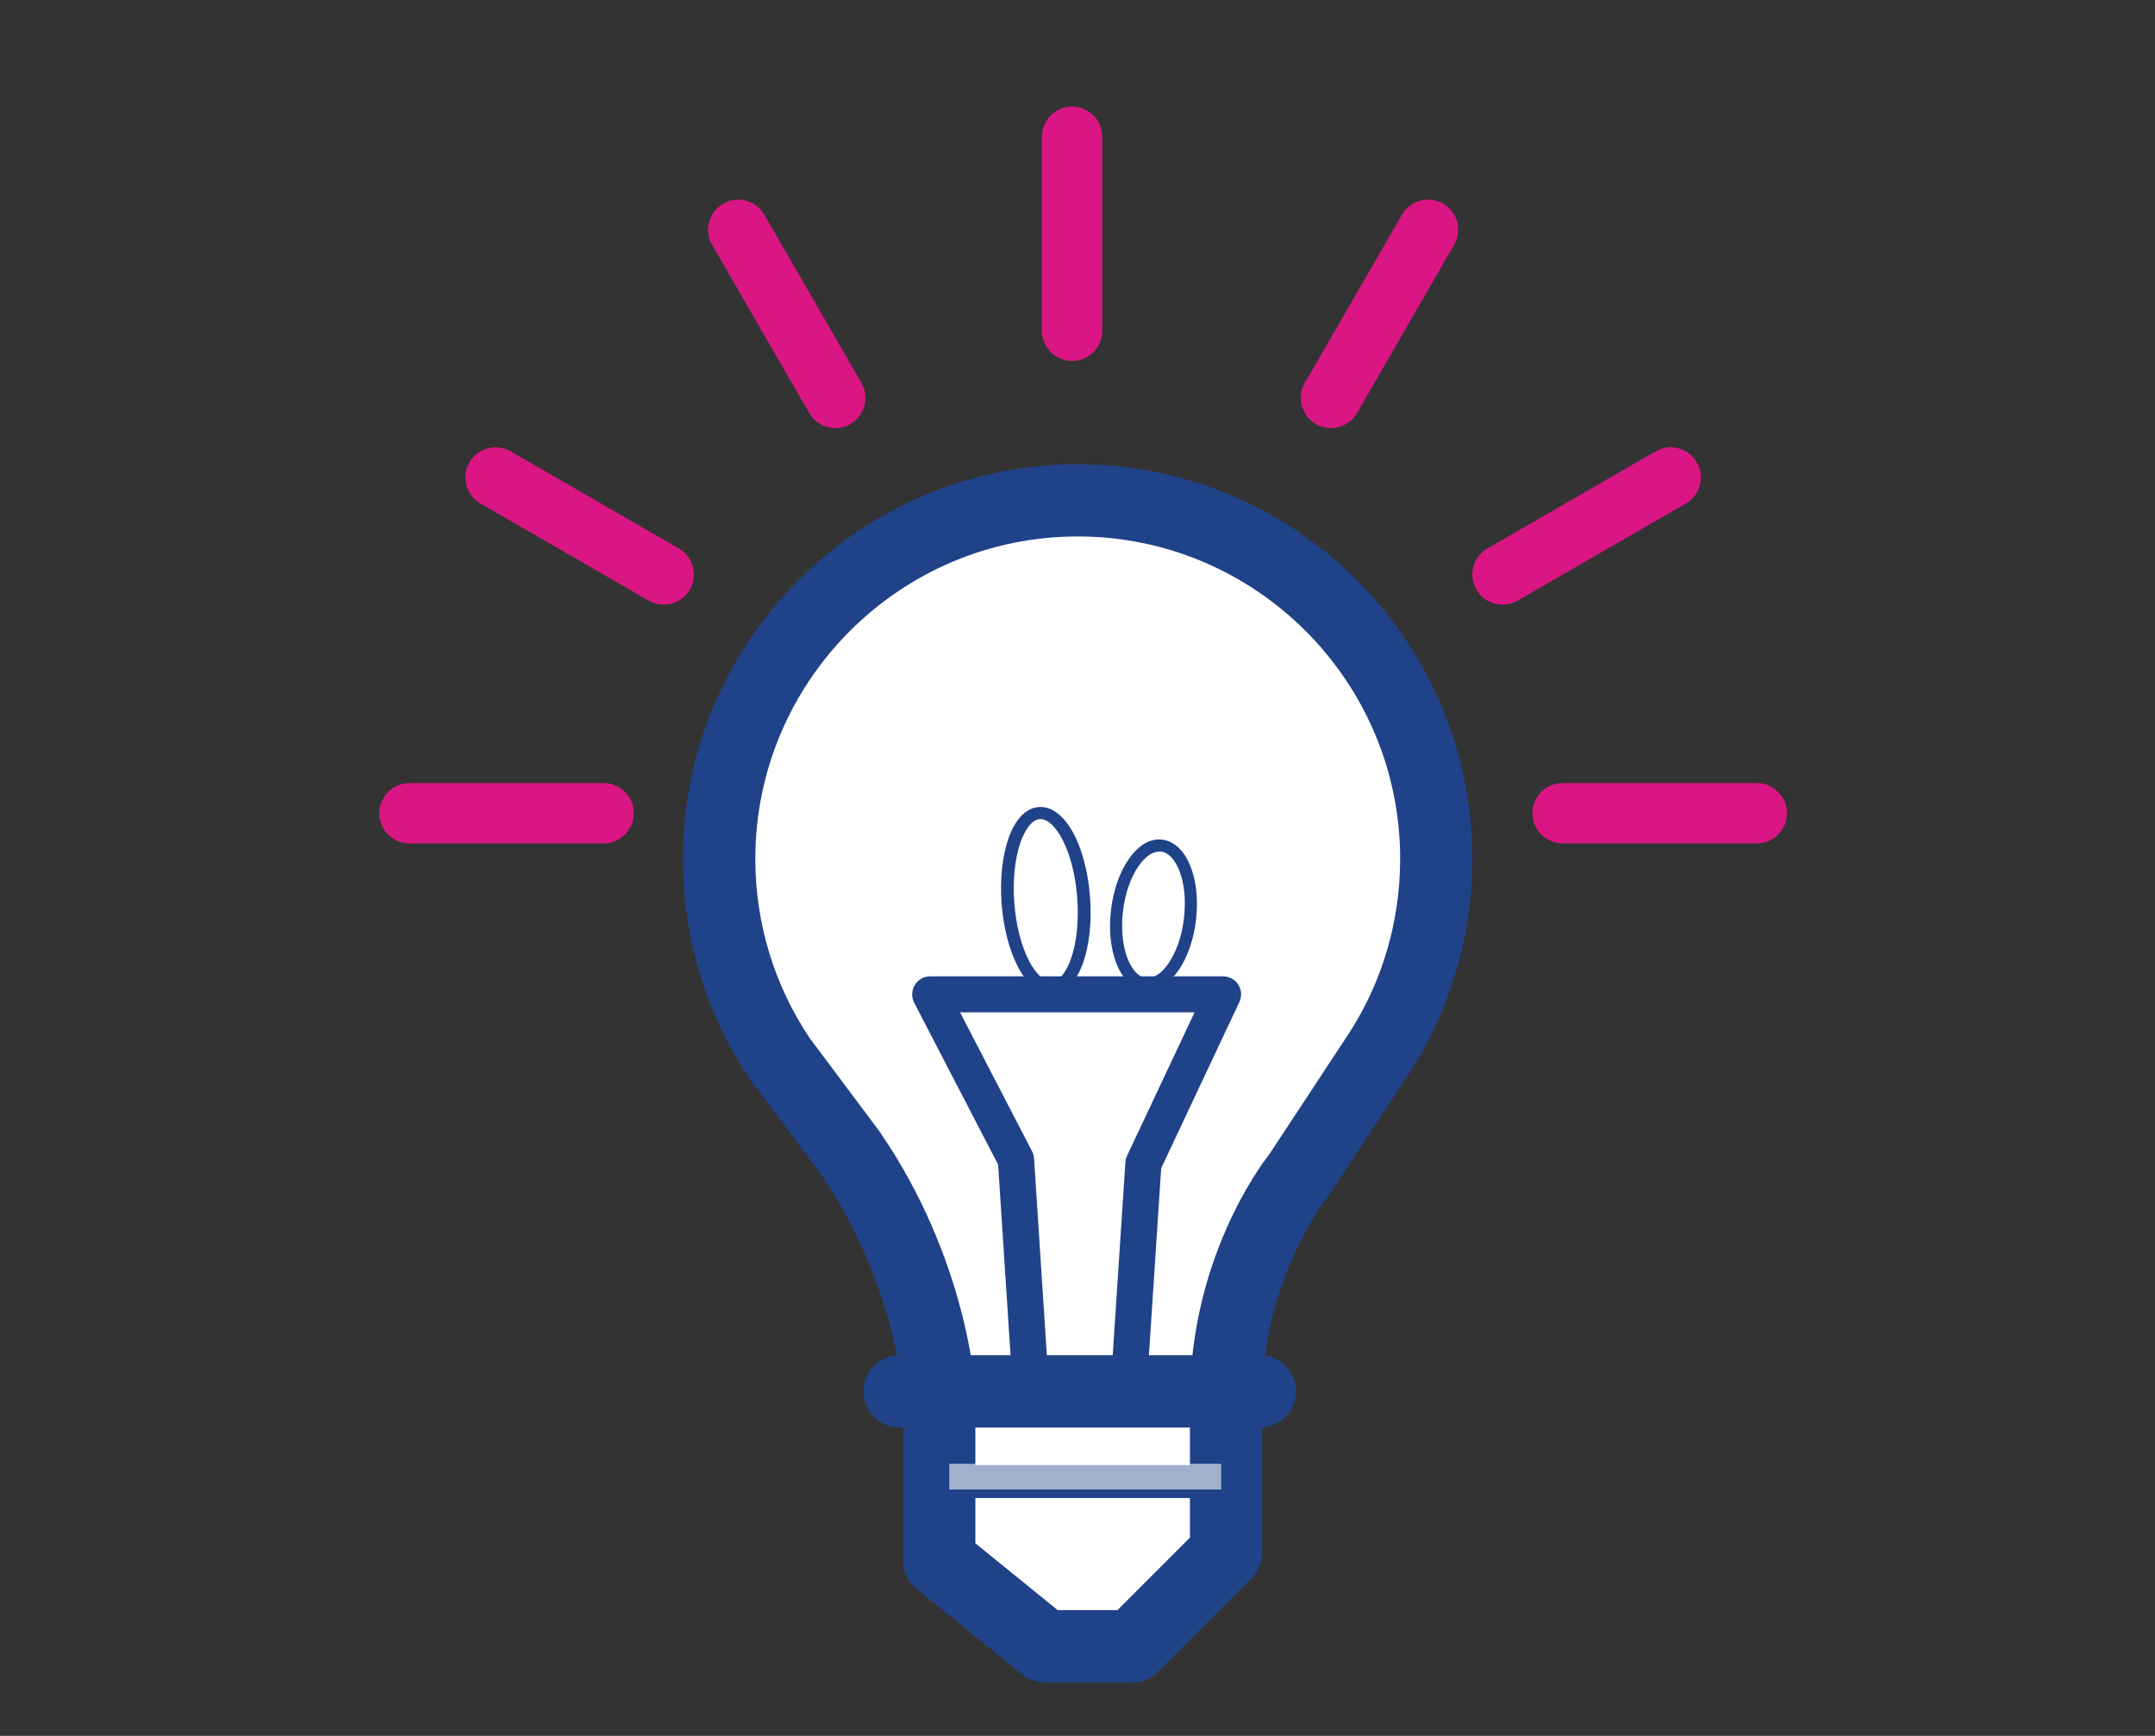 <?xml version="1.0" encoding="UTF-8"?> <!-- Generator: Adobe Illustrator 24.3.0, SVG Export Plug-In . SVG Version: 6.00 Build 0) --> <svg xmlns="http://www.w3.org/2000/svg" xmlns:xlink="http://www.w3.org/1999/xlink" version="1.1" id="Layer_1" x="0px" y="0px" viewBox="0 0 180 145" style="enable-background:new 0 0 180 145;" xml:space="preserve"><rect x="0" y="0" width="180" height="145" fill="#333333" stroke="none"/> <style type="text/css"> .st0{fill:#FFFFFF;} .st1{fill:#204289;} .st2{fill:#D91683;} .st3{opacity:0.58;fill:#FFFFFF;} </style> <g> <g> <path class="st0" d="M65.16,88.47c-3.22-4.78-5.1-10.53-5.1-16.72c0-16.54,13.41-29.95,29.95-29.95s29.95,13.41,29.95,29.95 c0,5.96-1.74,11.51-4.74,16.18l-6.75,10.25c0,0-6.07,7.4-6.07,18.88s0,12.64,0,12.64l-7.82,7.82h-7.32l-8.82-7.15v-13.97 c0,0-0.58-10.06-7.4-20.04L65.16,88.47z"></path> <path class="st1" d="M94.59,140.53h-7.32c-0.69,0-1.37-0.24-1.9-0.67l-8.82-7.15c-0.71-0.57-1.12-1.44-1.12-2.35V116.5 c-0.07-0.85-0.92-9.71-6.84-18.39l-5.85-7.83c-0.03-0.04-0.06-0.08-0.09-0.12c-3.67-5.45-5.61-11.81-5.61-18.41 c0-18.18,14.79-32.97,32.97-32.97s32.97,14.79,32.97,32.97c0,6.34-1.81,12.5-5.22,17.81L111,99.84c-0.06,0.09-0.12,0.17-0.19,0.25 c-0.05,0.06-5.39,6.79-5.39,16.96v12.64c0,0.8-0.32,1.57-0.89,2.14l-7.82,7.82C96.16,140.21,95.39,140.53,94.59,140.53z M88.34,134.49h5l6.05-6.05v-11.39c0-11.67,5.72-19.47,6.64-20.65l6.68-10.14c2.77-4.31,4.24-9.34,4.24-14.52 c0-14.85-12.08-26.93-26.93-26.93S63.09,56.9,63.09,71.74c0,5.36,1.57,10.54,4.54,14.97l5.85,7.82c0.03,0.03,0.05,0.07,0.07,0.11 c7.21,10.55,7.9,21.13,7.92,21.57c0,0.06,0,0.12,0,0.17v12.53L88.34,134.49z"></path> </g> <path class="st1" d="M105.23,119.24H75.14c-1.67,0-3.02-1.35-3.02-3.02c0-1.67,1.35-3.02,3.02-3.02h30.09 c1.67,0,3.02,1.35,3.02,3.02C108.25,117.89,106.89,119.24,105.23,119.24z"></path> <path class="st1" d="M94.26,117.73c-0.03,0-0.07,0-0.1,0c-0.83-0.06-1.46-0.77-1.41-1.61L94,97.08c0.01-0.19,0.06-0.37,0.14-0.54 l5.64-11.98H80.19l6.01,11.6c0.1,0.19,0.15,0.39,0.17,0.6l1.25,19.21c0.05,0.83-0.58,1.55-1.41,1.61 c-0.82,0.05-1.55-0.58-1.61-1.41l-1.23-18.89l-7.01-13.52c-0.24-0.47-0.22-1.03,0.05-1.48c0.27-0.45,0.76-0.73,1.29-0.73h24.45 c0.52,0,1,0.26,1.28,0.7c0.28,0.44,0.31,0.98,0.09,1.45l-6.53,13.88l-1.23,18.76C95.71,117.12,95.05,117.73,94.26,117.73z"></path> <path class="st1" d="M87.8,83.03c-1.03,0-2.01-0.8-2.78-2.28c-0.73-1.4-1.21-3.28-1.36-5.29l0,0c-0.15-2.01,0.06-3.94,0.57-5.42 c0.57-1.62,1.47-2.56,2.55-2.63c2.12-0.14,3.94,3.11,4.27,7.56c0.15,2.01-0.06,3.94-0.57,5.42c-0.57,1.62-1.47,2.56-2.55,2.63 C87.89,83.03,87.84,83.03,87.8,83.03z M86.91,68.42c-0.02,0-0.04,0-0.06,0c-0.6,0.04-1.2,0.76-1.61,1.94 c-0.47,1.36-0.66,3.14-0.52,5.03l0,0c0.14,1.89,0.58,3.63,1.25,4.91c0.58,1.11,1.32,1.75,1.88,1.71c0.6-0.04,1.2-0.76,1.61-1.94 c0.47-1.36,0.66-3.14,0.52-5.03C89.7,71.1,88.15,68.42,86.91,68.42z"></path> <path class="st1" d="M95.86,82.72c-0.09,0-0.17,0-0.26-0.02c-1.01-0.12-1.85-0.92-2.37-2.27C92.76,79.2,92.6,77.62,92.8,76l0,0 c0.19-1.62,0.71-3.12,1.46-4.21c0.82-1.19,1.82-1.79,2.83-1.65c1.99,0.24,3.22,3.18,2.81,6.7c-0.19,1.62-0.71,3.12-1.46,4.21 C97.68,82.13,96.78,82.72,95.86,82.72z M96.84,71.13c-0.58,0-1.21,0.44-1.75,1.23c-0.66,0.96-1.12,2.29-1.29,3.75l0,0 c-0.17,1.46-0.04,2.87,0.38,3.95c0.37,0.96,0.93,1.56,1.54,1.63c0.61,0.07,1.3-0.37,1.88-1.22c0.66-0.96,1.12-2.29,1.29-3.76 c0.37-3.16-0.69-5.44-1.92-5.58C96.93,71.14,96.88,71.13,96.84,71.13z M93.3,76.06L93.3,76.06L93.3,76.06z"></path> <path class="st2" d="M89.55,30.15c-1.39,0-2.52-1.13-2.52-2.52V11.42c0-1.39,1.13-2.52,2.52-2.52c1.39,0,2.52,1.13,2.52,2.52v16.22 C92.07,29.03,90.94,30.15,89.55,30.15z"></path> <path class="st2" d="M69.77,35.76c-0.87,0-1.72-0.45-2.18-1.26l-8.11-14.05c-0.7-1.2-0.28-2.74,0.92-3.44 c1.2-0.7,2.74-0.28,3.44,0.92l8.11,14.05c0.7,1.2,0.28,2.74-0.92,3.44C70.63,35.66,70.2,35.76,69.77,35.76z"></path> <path class="st2" d="M55.44,50.51c-0.43,0-0.86-0.11-1.26-0.34l-14.05-8.11c-1.2-0.7-1.62-2.24-0.92-3.44 c0.7-1.2,2.24-1.62,3.44-0.92l14.05,8.11c1.2,0.7,1.62,2.24,0.92,3.44C57.16,50.06,56.31,50.51,55.44,50.51z"></path> <path class="st2" d="M50.41,70.45H34.2c-1.39,0-2.52-1.13-2.52-2.52s1.13-2.52,2.52-2.52h16.22c1.39,0,2.52,1.13,2.52,2.52 S51.8,70.45,50.41,70.45z"></path> <path class="st2" d="M111.17,35.76c-0.43,0-0.86-0.11-1.26-0.34c-1.2-0.7-1.62-2.24-0.92-3.44l8.11-14.05 c0.7-1.2,2.24-1.62,3.44-0.92c1.2,0.7,1.62,2.24,0.92,3.44l-8.11,14.05C112.88,35.31,112.04,35.76,111.17,35.76z"></path> <path class="st2" d="M125.5,50.51c-0.87,0-1.72-0.45-2.18-1.26c-0.7-1.2-0.28-2.74,0.92-3.44l14.05-8.11 c1.2-0.7,2.74-0.28,3.44,0.92c0.7,1.2,0.28,2.74-0.92,3.44l-14.05,8.11C126.36,50.4,125.92,50.51,125.5,50.51z"></path> <path class="st2" d="M146.74,70.45h-16.22c-1.39,0-2.52-1.13-2.52-2.52s1.13-2.52,2.52-2.52h16.22c1.39,0,2.52,1.13,2.52,2.52 S148.14,70.45,146.74,70.45z"></path> <rect x="79.29" y="122.38" class="st1" width="22.71" height="2.75"></rect> <rect x="79.29" y="122.27" class="st3" width="22.71" height="2.15"></rect> </g> </svg> 